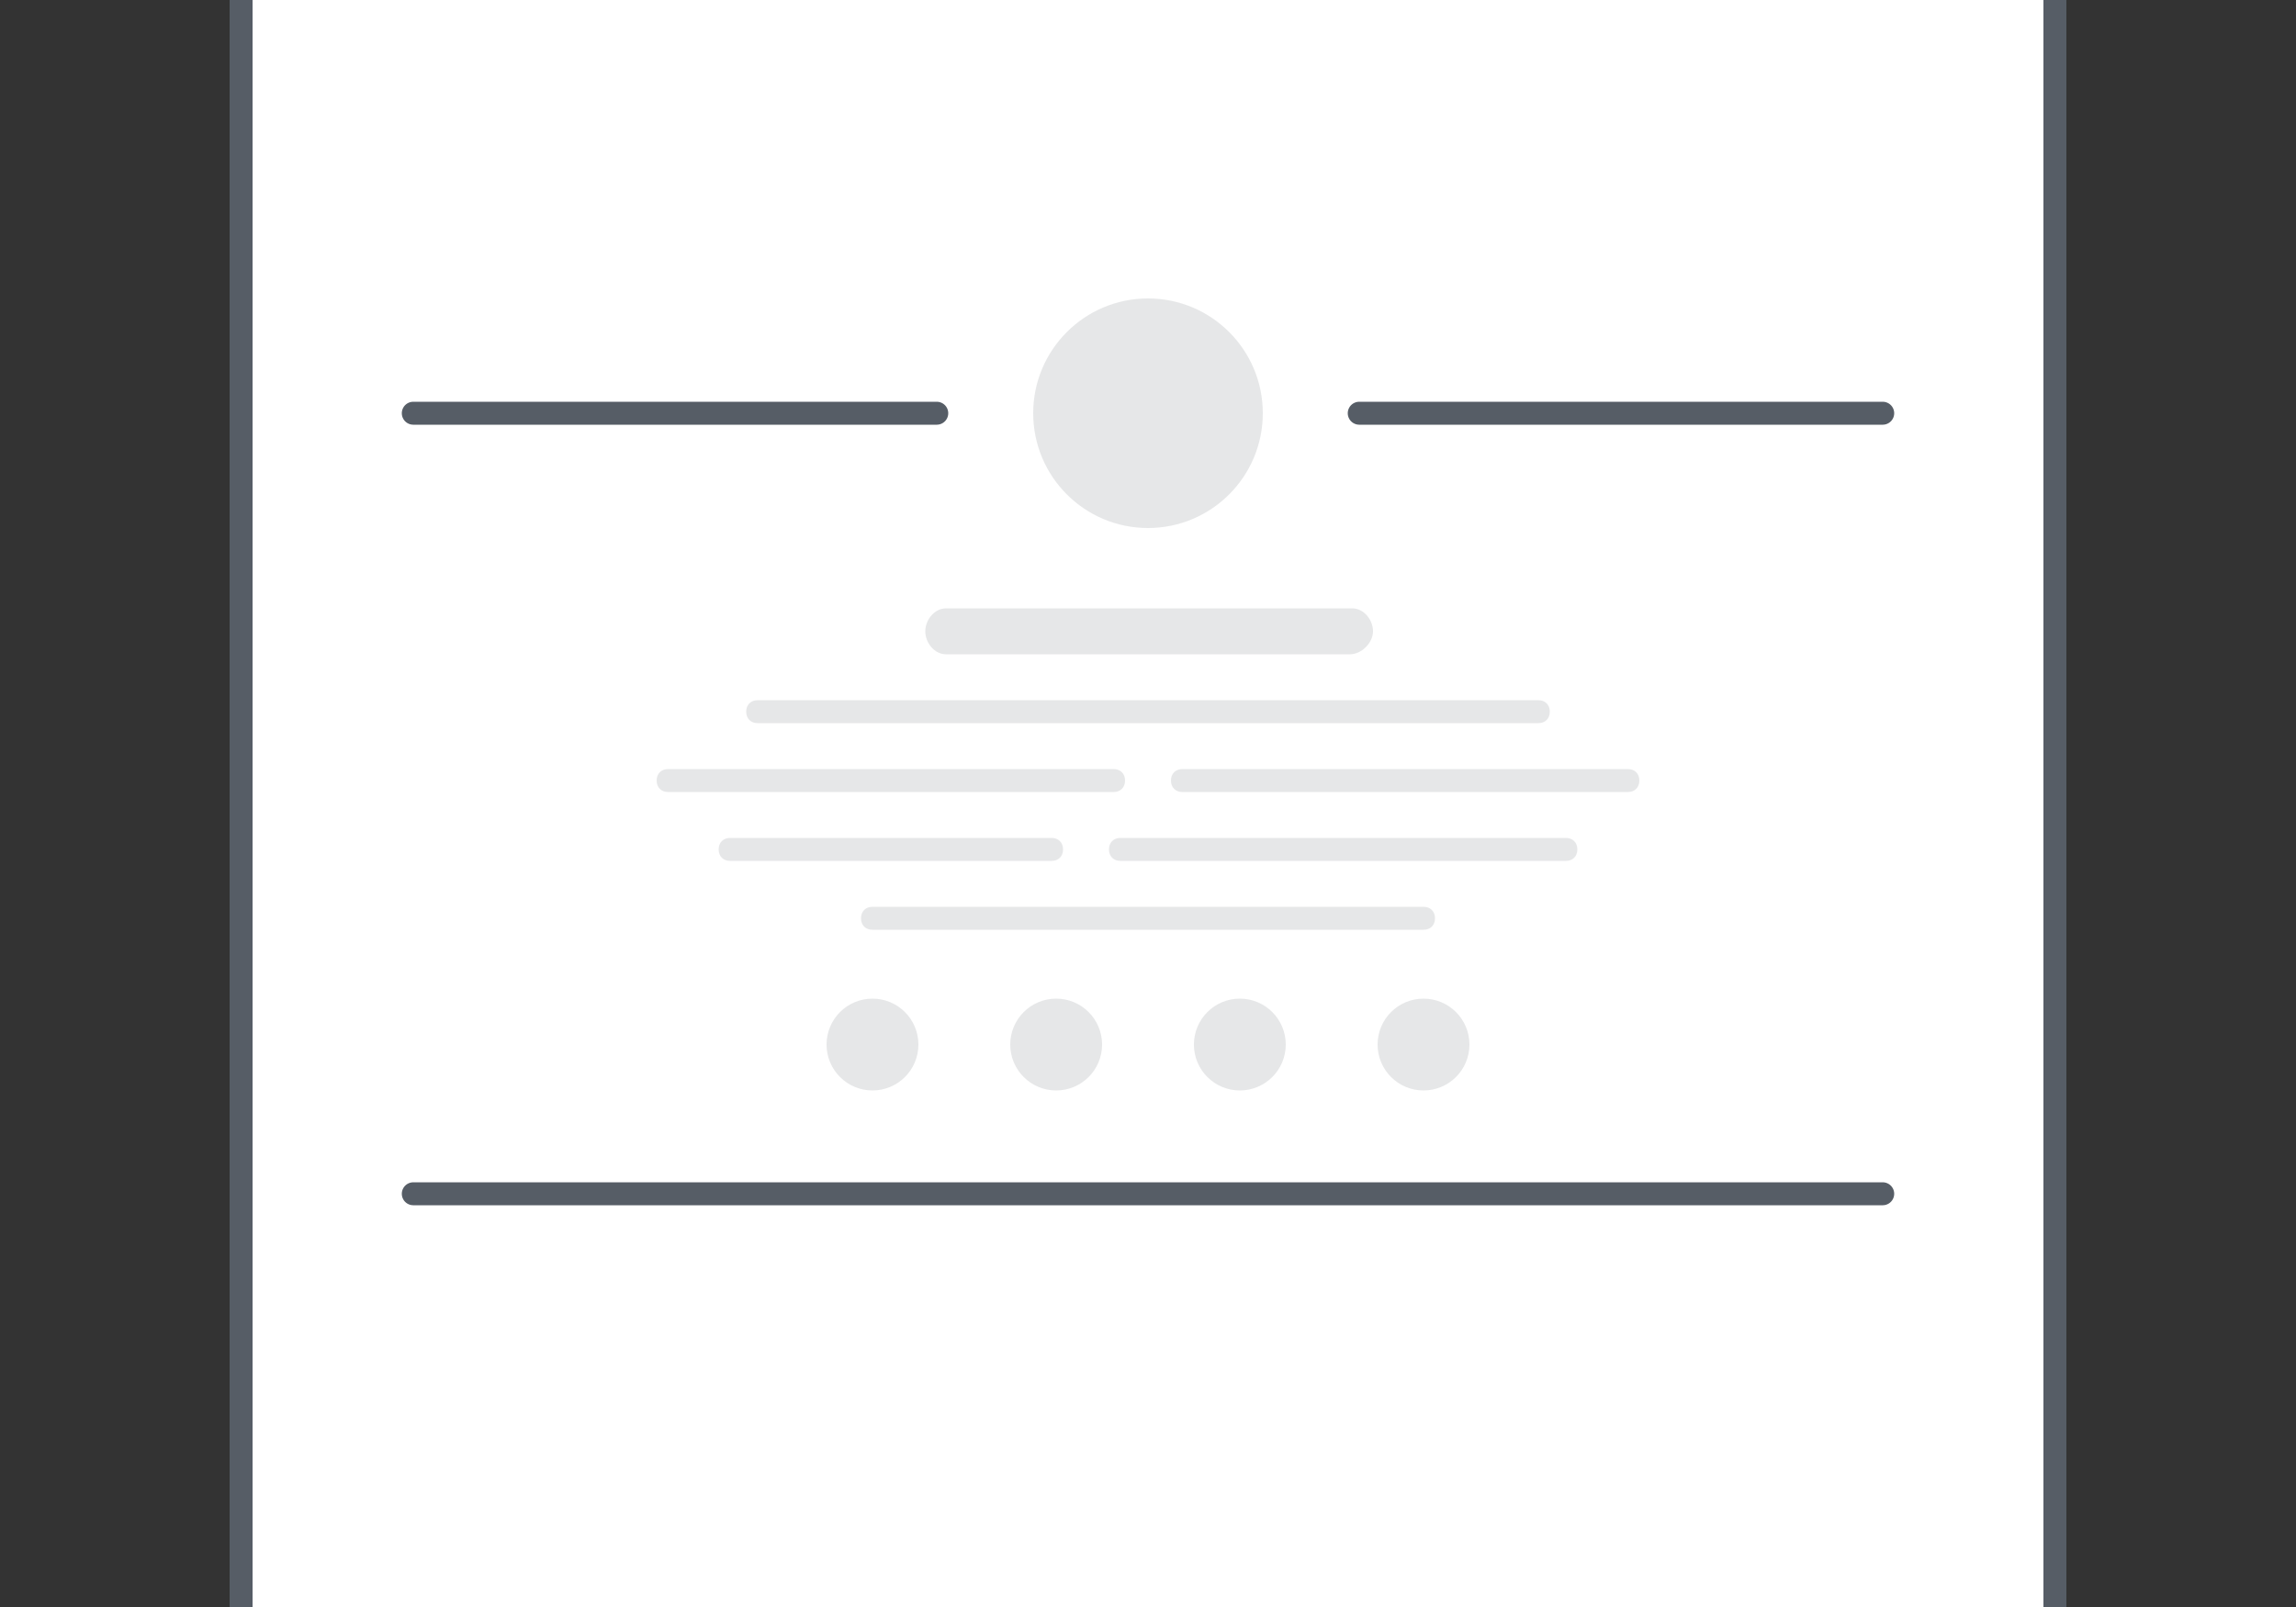 <svg id="Layer_1" xmlns="http://www.w3.org/2000/svg" viewBox="0 0 100 70"><rect x="0" y="0" width="100" height="70" fill="#333333" stroke="none"/><style>.st2{fill:#e6e7e8}.st3{fill:#fff;stroke:#565d66;stroke-linecap:round;stroke-miterlimit:10}</style><path d="M13 73.4c-1.4 0-2.5-1.3-2.5-3V-.1c0-1.7 1.1-3 2.5-3h74c1.4 0 2.5 1.3 2.5 3v70.5c0 1.7-1.1 3-2.5 3H13z" fill="#fff"/><path d="M87-2.5c1.1 0 2 1.1 2 2.4v70.5c0 1.3-.9 2.4-2 2.4H13c-1.1 0-2-1.1-2-2.4V-.1c0-1.3.9-2.4 2-2.4h74m0-1.2H13c-1.7 0-3 1.6-3 3.6v70.5c0 2.1 1.3 3.6 3 3.6h74c1.6 0 3-1.6 3-3.6V-.1c0-2.1-1.4-3.6-3-3.6z" fill="#565d66"/><path class="st2" d="M58.8 28.5H41.2c-.5 0-.9-.5-.9-1s.4-1 .9-1h17.7c.5 0 .9.5.9 1s-.5 1-1 1zM67 31.5H33c-.3 0-.5-.2-.5-.5s.2-.5.5-.5h34c.3 0 .5.2.5.5s-.2.5-.5.5zM70.9 34.5H51.5c-.3 0-.5-.2-.5-.5s.2-.5.5-.5h19.4c.3 0 .5.2.5.5s-.2.5-.5.5zM48.5 34.5H29.1c-.3 0-.5-.2-.5-.5s.2-.5.5-.5h19.4c.3 0 .5.2.5.5s-.2.5-.5.5zM45.8 37.5h-14c-.3 0-.5-.2-.5-.5s.2-.5.5-.5h14c.3 0 .5.2.5.5s-.2.5-.5.5zM68.2 37.5H48.8c-.3 0-.5-.2-.5-.5s.2-.5.5-.5h19.4c.3 0 .5.2.5.5s-.2.5-.5.5zM62 40.5H38c-.3 0-.5-.2-.5-.5s.2-.5.5-.5h24c.3 0 .5.2.5.5s-.2.5-.5.5z"/><circle class="st2" cx="38" cy="45.5" r="2"/><circle class="st2" cx="46" cy="45.5" r="2"/><circle class="st2" cx="54" cy="45.5" r="2"/><circle class="st2" cx="62" cy="45.5" r="2"/><path class="st3" d="M18 52h64M18 18h22.8M59.2 18H82"/><g><circle class="st2" cx="50" cy="18" r="5"/></g></svg>
